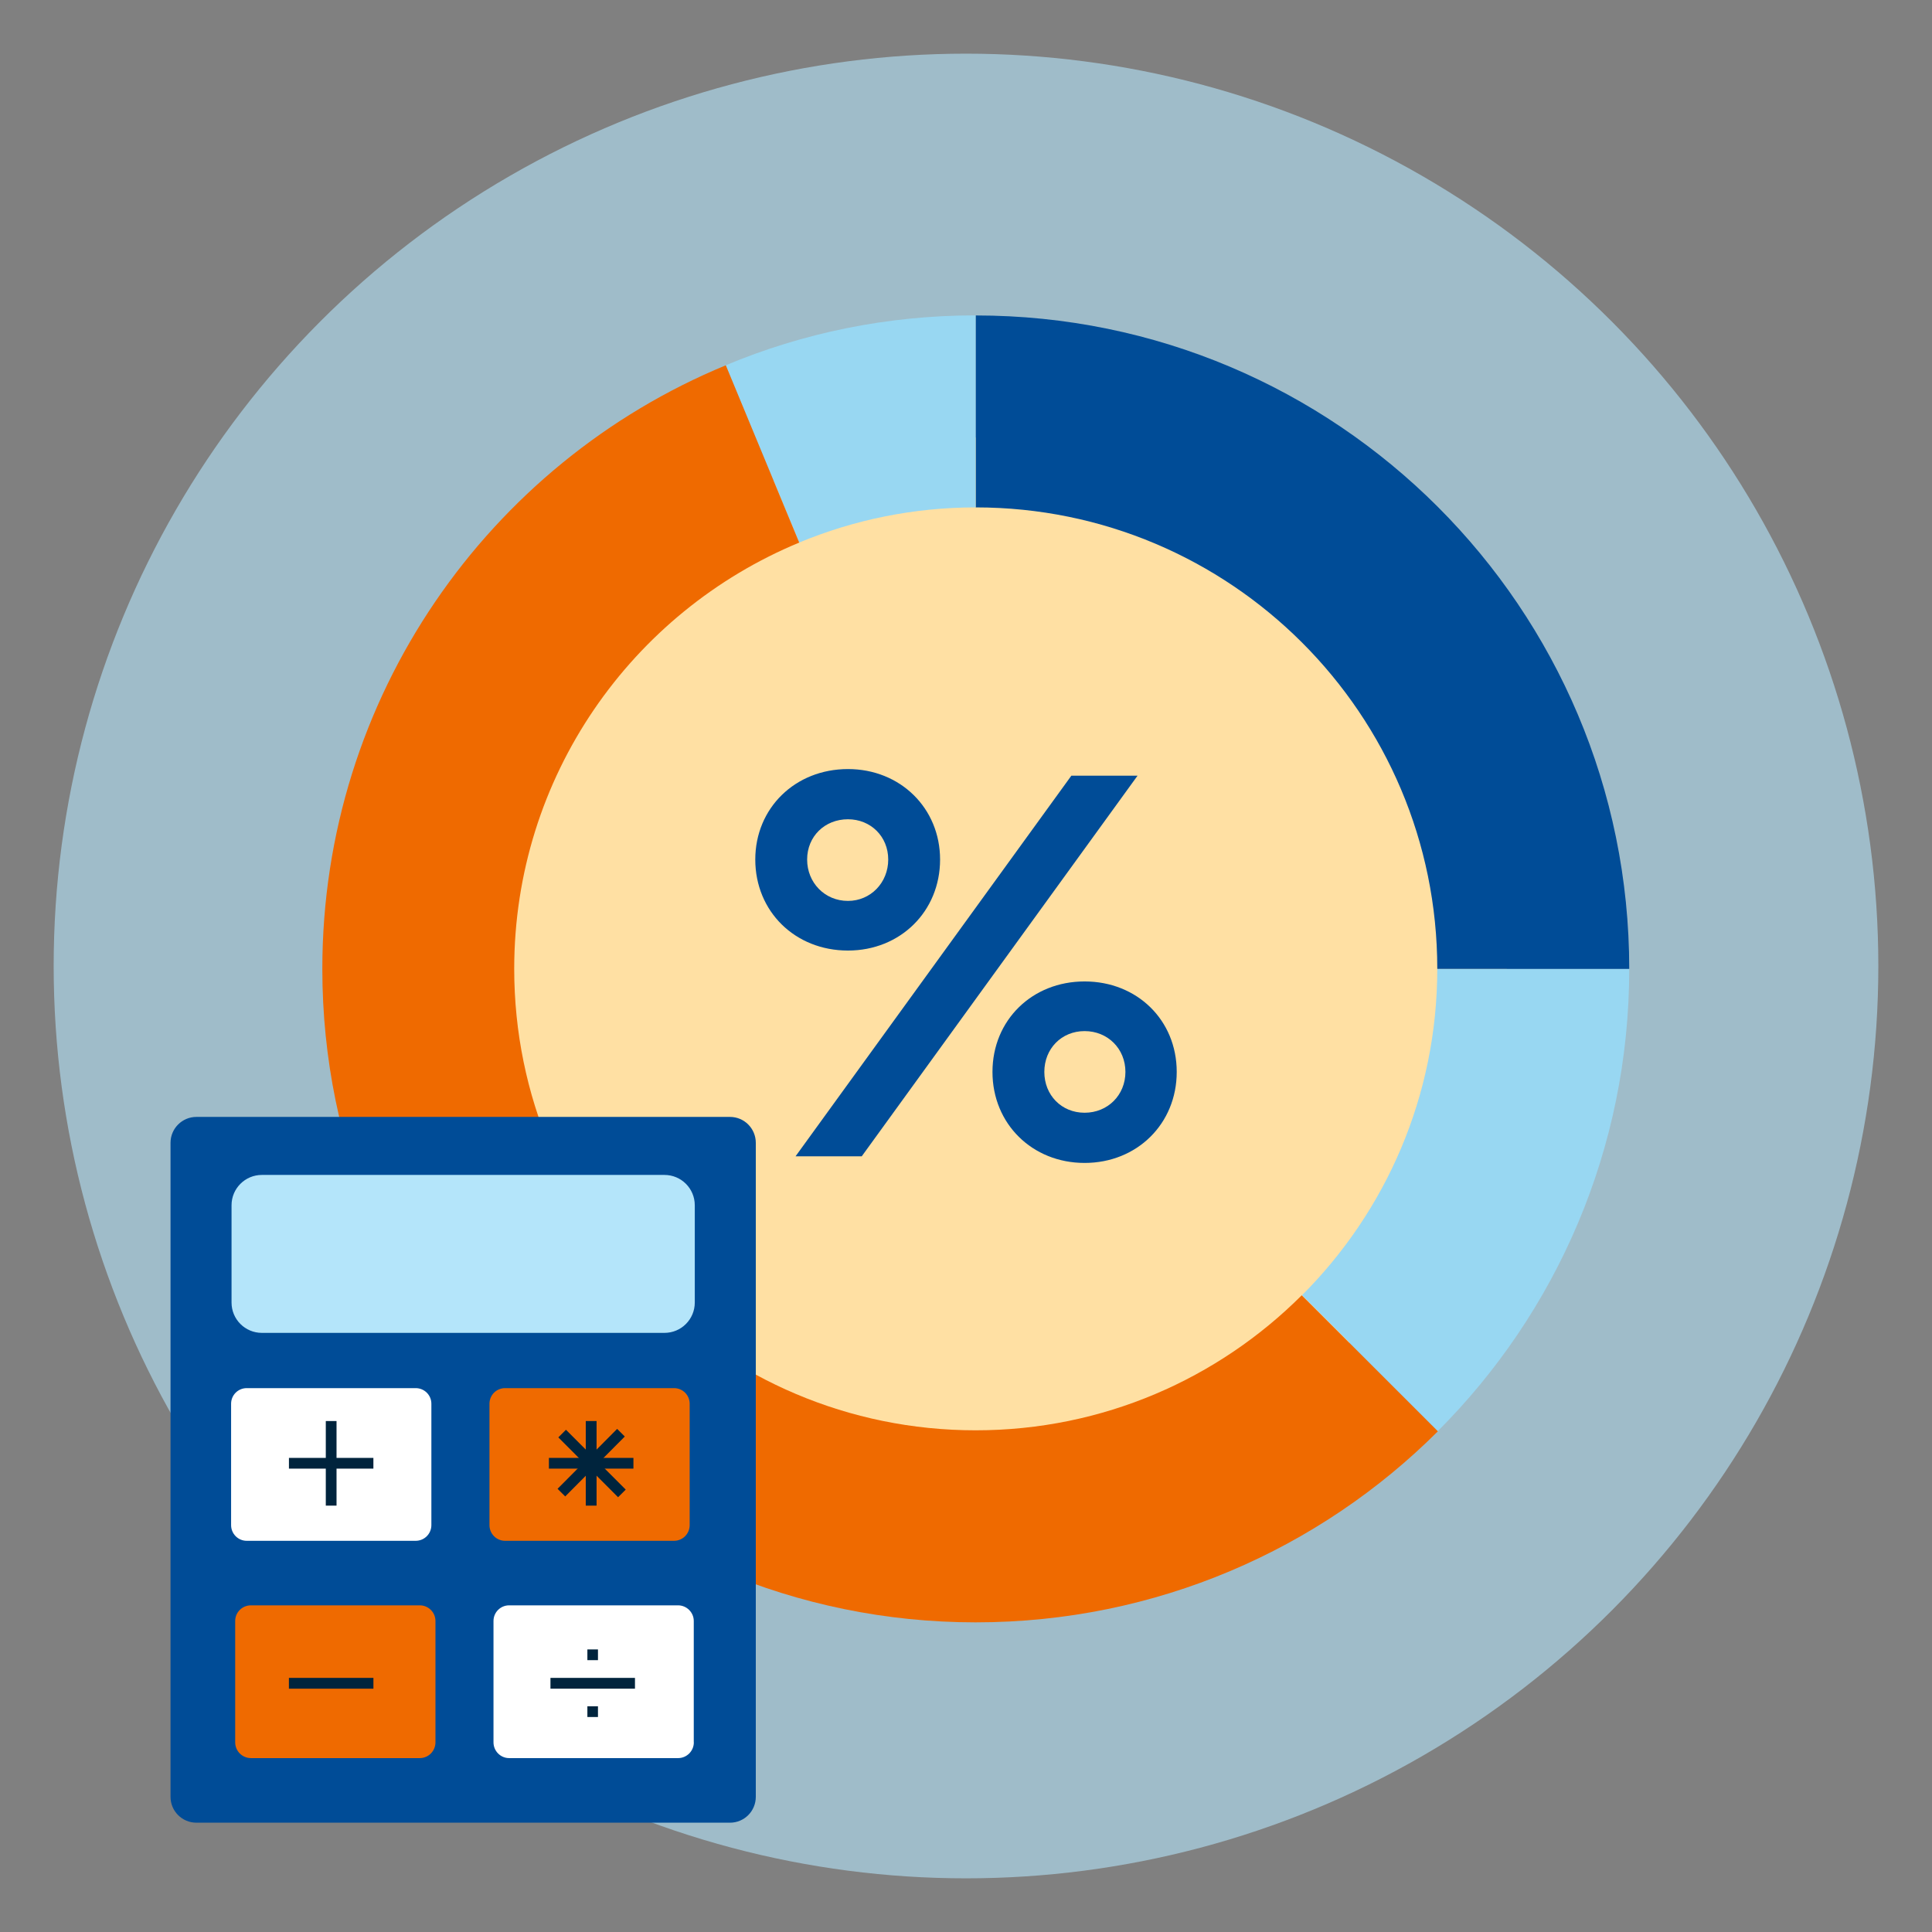 <svg height="180" viewBox="0 0 180 180" width="180" xmlns="http://www.w3.org/2000/svg"><rect x="0" y="0" width="180" height="180" fill="#808080" stroke="none"/><circle cx="90" cy="90" fill="#b4e5fa" opacity=".6" r="85"/><ellipse cx="91.442" cy="89.977" fill="#ffe0a3" rx="48.946" ry="49.218"/><path d="m133.908 90.269c0 11.873-4.821 22.624-12.6 30.403l12.655 12.655c11.023-11.023 17.83-26.248 17.83-43.058h-17.884z" fill="#98d7f2"/><path d="m90.905 47.273c23.739 0 43.003 19.251 43.003 42.99v.007h17.884c0-33.619-27.261-60.88-60.887-60.88v17.884z" fill="#004c97"/><path d="m90.891 47.273v-17.891c-8.242 0-16.109 1.646-23.276 4.651l6.841 16.517c5.073-2.108 10.608-3.271 16.436-3.278z" fill="#98d7f2"/><path d="m121.28 120.679c-7.779 7.772-18.516 12.58-30.376 12.58-23.739 0-42.996-19.251-42.996-42.996 0-17.911 10.962-33.252 26.554-39.712l-6.841-16.517c-22.073 9.112-37.59 30.879-37.59 56.243 0 33.599 27.275 60.874 60.867 60.874 16.816 0 32.048-6.8 43.064-17.796l-12.682-12.675z" fill="#ef6a00"/><path d="m44.06 128.329h21.454v18.197h-21.454z" fill="#ef6a00"/><path d="m19.355 128.329h23.8v16.204h-23.8z" fill="#fff"/><path d="m20.083 107.31h46.818v19.128h-46.818z" fill="#b4e5fa"/><path d="m44.93 147.627h20.584v20.55h-20.584z" fill="#fff"/><path d="m19.355 148.858h21.638v18.231h-21.638z" fill="#ef6a00"/><path d="m68.009 104.06h-49.708c-1.333 0-2.414 1.081-2.414 2.414v60.928c0 1.34 1.081 2.414 2.414 2.414h49.708c1.333 0 2.407-1.074 2.407-2.414v-60.928c0-1.333-1.074-2.414-2.407-2.414zm-43.613 5.406h37.511c1.56 0 2.824 1.264 2.824 2.824v9.067c0 1.56-1.264 2.824-2.824 2.824h-37.511c-1.56 0-2.824-1.264-2.824-2.824v-9.067c0-1.56 1.264-2.824 2.824-2.824zm-2.865 21.318c0-.809.653-1.455 1.455-1.455h15.742c.809 0 1.462.646 1.462 1.455v11.308c0 .809-.653 1.462-1.462 1.462h-15.742c-.802 0-1.455-.653-1.455-1.462zm19.04 31.545c0 .809-.653 1.469-1.455 1.469h-15.742c-.809 0-1.462-.66-1.462-1.469v-11.308c0-.802.653-1.455 1.462-1.455h15.742c.802 0 1.455.66 1.455 1.455zm5.032-31.545c0-.809.646-1.455 1.455-1.455h15.742c.802 0 1.455.646 1.455 1.455v11.308c0 .809-.653 1.462-1.455 1.462h-15.742c-.809 0-1.455-.653-1.455-1.462zm19.04 31.545c0 .809-.66 1.469-1.462 1.469h-15.749c-.802 0-1.455-.66-1.455-1.469v-11.308c0-.802.653-1.455 1.455-1.455h15.742c.802 0 1.462.66 1.462 1.455v11.308z" fill="#004c97"/><g fill="#00243d"><path d="m30.354 132.395h1v7.881h-1z"/><path d="m26.92 135.829h7.868v1h-7.868z"/><path d="m26.917 156.325h7.874v1.006h-7.874z"/><path d="m54.725 153.673h.986v1h-.986z"/><path d="m54.725 158.97h.986v1h-.986z"/><path d="m51.285 156.325h7.874v1.006h-7.874z"/><path d="m54.571 132.4h1.006v7.874h-1.006z" transform="matrix(.708 -.707 .707 .708 -80.225 78.761)"/><path d="m51.137 135.835h7.874v1.006h-7.874z" transform="matrix(.705 -.709 .709 .705 -80.412 79.202)"/><path d="m54.575 132.395h1.006v7.881h-1.006z"/><path d="m51.141 135.829h7.874v1h-7.874z"/></g><path d="m70.368 80.081c0-4.78 3.7-8.429 8.634-8.429 4.882 0 8.583 3.649 8.583 8.429 0 4.83-3.7 8.48-8.583 8.48-4.934 0-8.634-3.649-8.634-8.48zm29.448-7.812h6.167l-25.696 35.461h-6.167zm-17.062 7.812c0-2.158-1.644-3.752-3.752-3.752-2.158 0-3.803 1.594-3.803 3.752s1.645 3.855 3.803 3.855c2.107 0 3.752-1.696 3.752-3.855zm9.713 19.787c0-4.831 3.7-8.429 8.583-8.429s8.583 3.597 8.583 8.429-3.7 8.48-8.583 8.48-8.583-3.649-8.583-8.48zm12.386 0c0-2.158-1.645-3.803-3.803-3.803s-3.752 1.645-3.752 3.803 1.593 3.803 3.752 3.803 3.803-1.645 3.803-3.803z" fill="#004c97"/></svg>